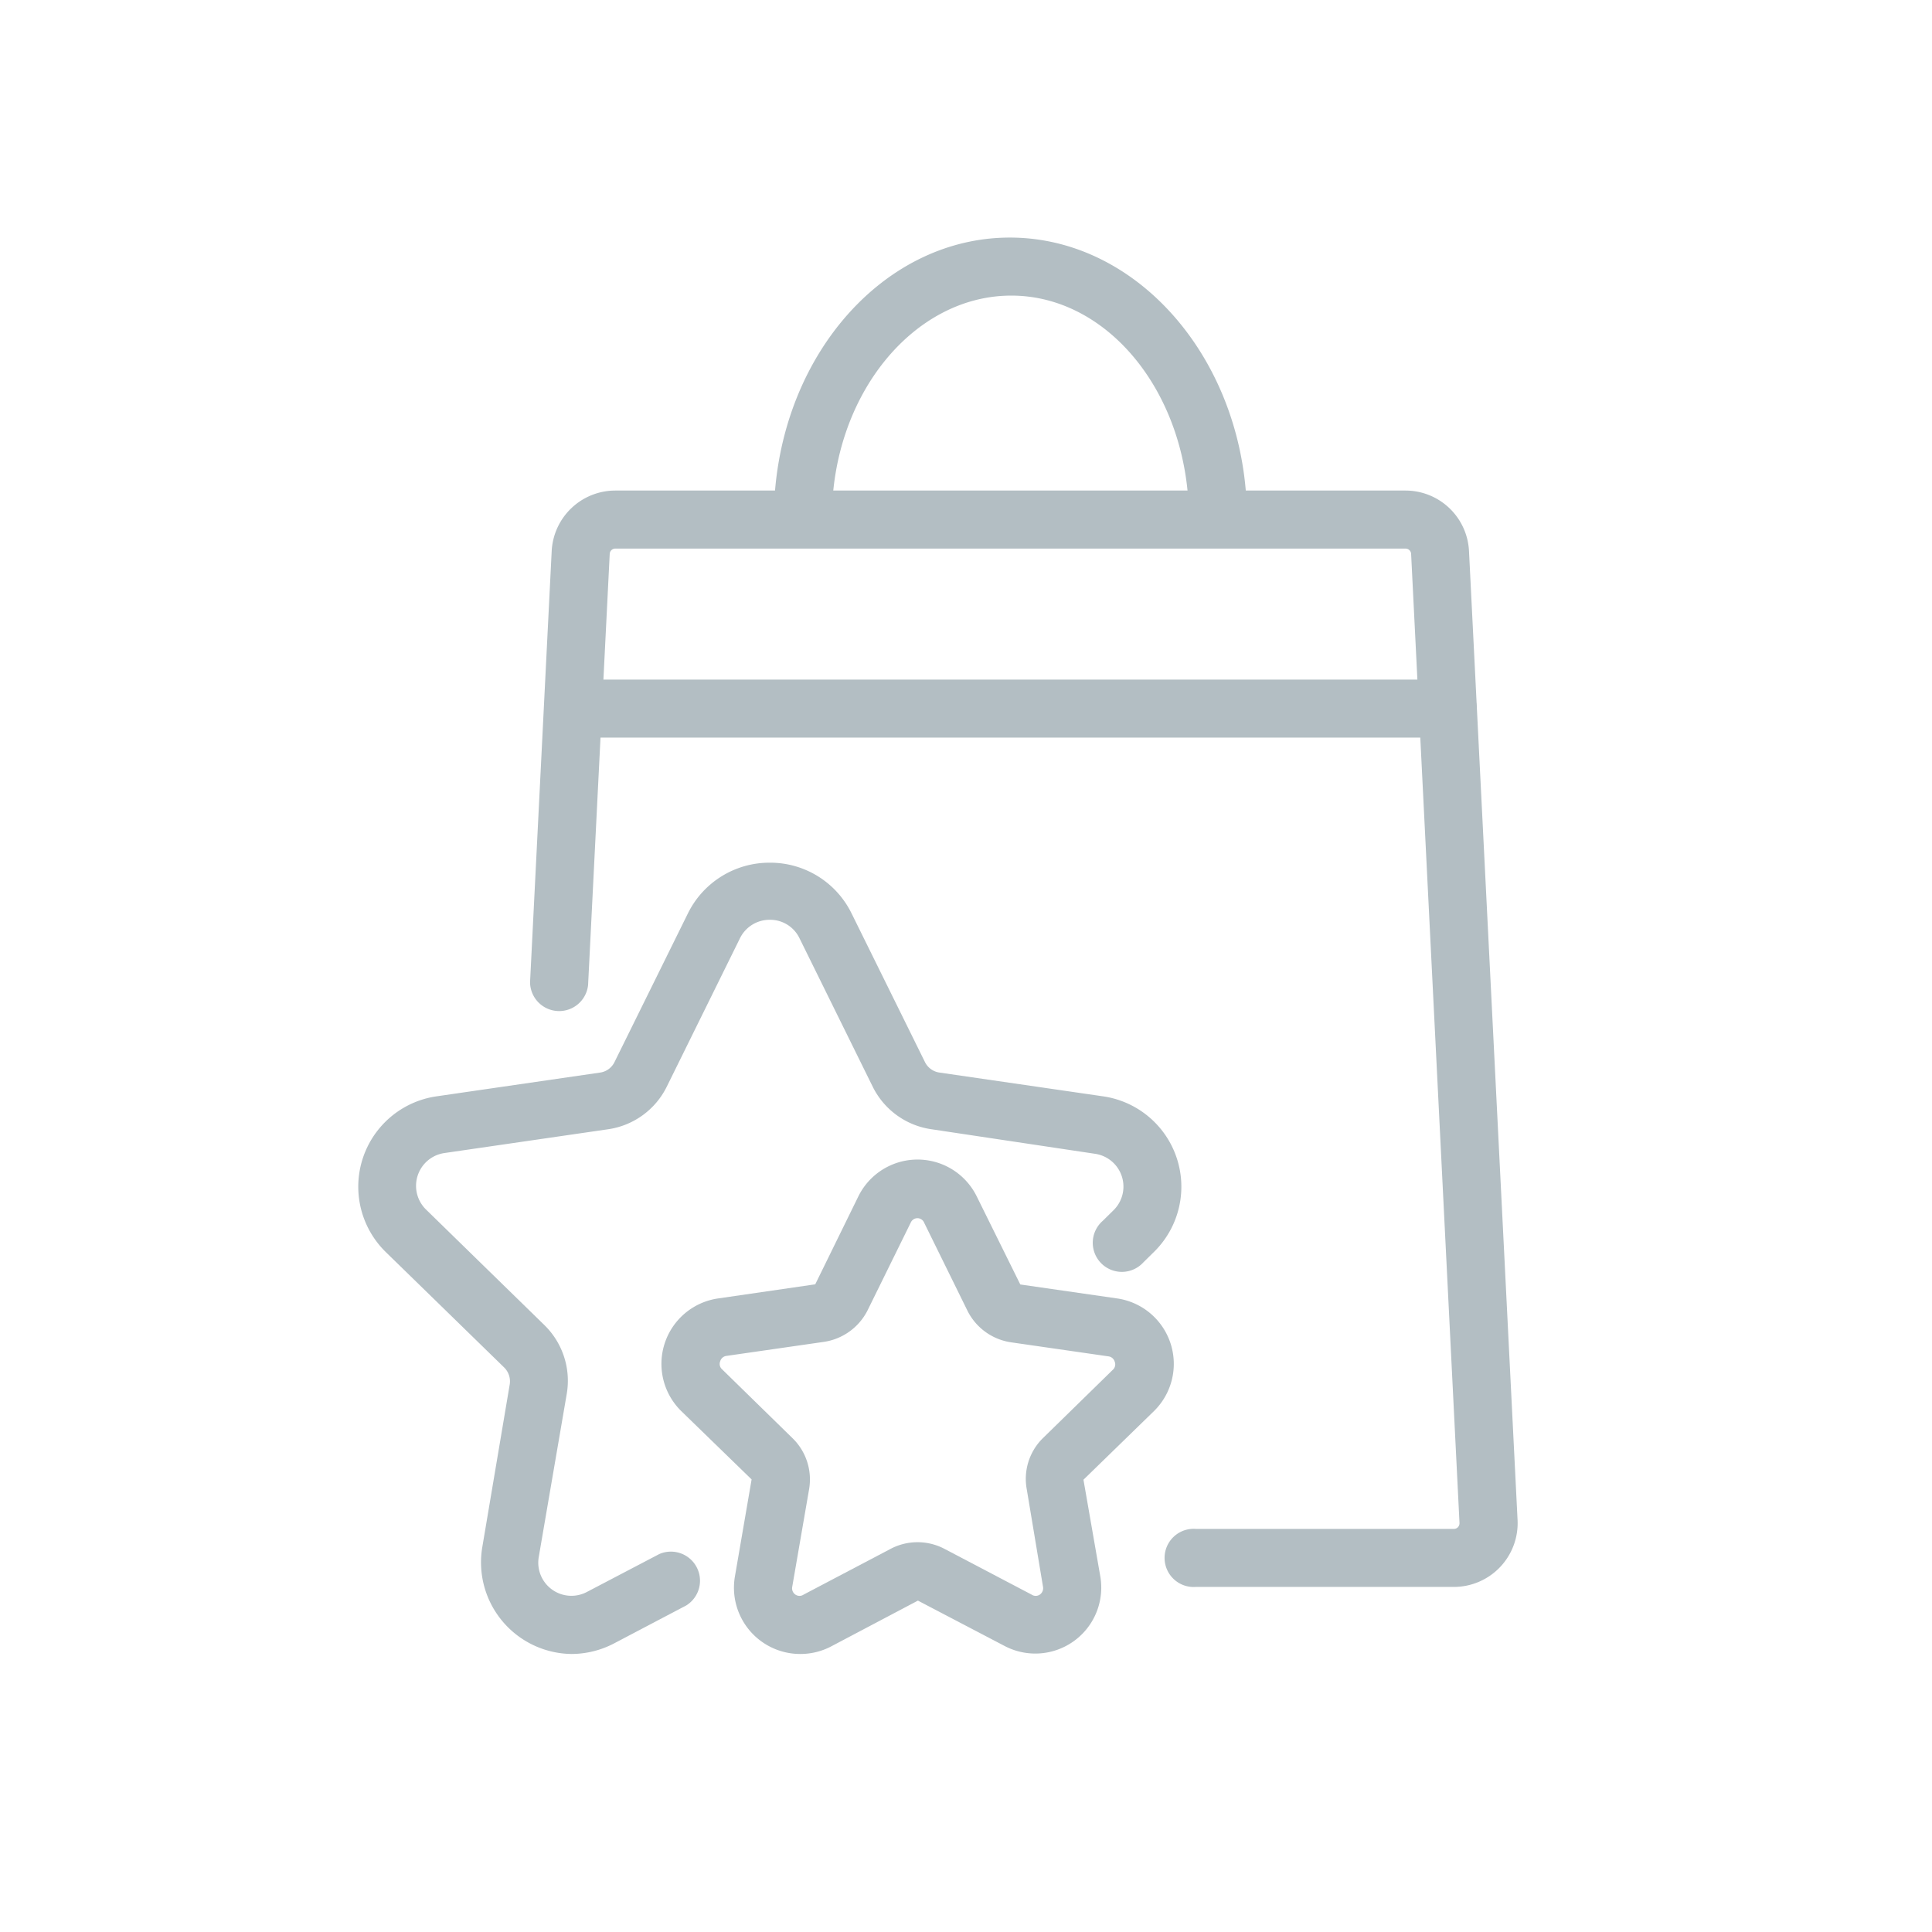 <?xml version="1.0" encoding="UTF-8"?> <svg xmlns="http://www.w3.org/2000/svg" id="_ÎÓÈ_1" data-name="—ÎÓÈ_1" viewBox="0 0 124.18 124.18"><defs><style>.cls-1{fill:#b3bec3;}</style></defs><path class="cls-1" d="M93.45,102H76.86a1.87,1.87,0,1,1,0-3.73H93.45a.35.35,0,0,0,.26-.11.38.38,0,0,0,.1-.27L90.7,35.6a.36.36,0,0,0-.36-.34H39.55a.36.36,0,0,0-.36.34L37.8,63.31a1.87,1.87,0,0,1-3.73-.18l1.39-27.71a4.1,4.1,0,0,1,4.09-3.89H90.34a4.09,4.09,0,0,1,4.08,3.88l3.12,62.25A4.1,4.1,0,0,1,93.45,102Z"></path><path class="cls-1" d="M78.28,35.2a1.85,1.85,0,0,1-1.86-1.85C76.42,25.4,71.29,19,65,19S53.47,25.4,53.47,33.31a1.88,1.88,0,0,1-1.86,1.89,1.86,1.86,0,0,1-1.87-1.85v0c0-10,6.8-18.08,15.17-18.08s15.24,8.11,15.24,18.08A1.89,1.89,0,0,1,78.28,35.2Z"></path><path class="cls-1" d="M92.91,47.41H37a1.87,1.87,0,1,1,0-3.73H92.91a1.87,1.87,0,1,1,0,3.73Z"></path><path class="cls-1" d="M36.74,106.31A5.89,5.89,0,0,1,31,99.44L32.76,89a1.25,1.25,0,0,0-.35-1.1l-7.62-7.43a5.87,5.87,0,0,1,3.25-10l10.53-1.53a1.22,1.22,0,0,0,.93-.68l4.71-9.54a5.84,5.84,0,0,1,5.27-3.27h0a5.82,5.82,0,0,1,5.26,3.27l4.71,9.54a1.23,1.23,0,0,0,.94.68l10.53,1.53a5.87,5.87,0,0,1,3.25,10l-.68.67a1.87,1.87,0,1,1-2.61-2.67l.68-.67a2.13,2.13,0,0,0-1.18-3.64L59.85,72.58a5,5,0,0,1-3.75-2.72l-4.71-9.55a2.09,2.09,0,0,0-1.91-1.19h0a2.12,2.12,0,0,0-1.92,1.19l-4.71,9.55a5,5,0,0,1-3.74,2.72L28.58,74.11a2.13,2.13,0,0,0-1.19,3.64L35,85.18a5,5,0,0,1,1.43,4.4l-1.8,10.49a2.13,2.13,0,0,0,3.1,2.25l4.64-2.43a1.87,1.87,0,0,1,1.74,3.3l-4.64,2.44A5.94,5.94,0,0,1,36.74,106.31Z"></path><path class="cls-1" d="M51.42,106.31a4.26,4.26,0,0,1-4.18-5l1.07-6.22-4.52-4.39a4.25,4.25,0,0,1,2.35-7.24l6.26-.91,2.77-5.65a4.24,4.24,0,0,1,7.61,0h0l2.8,5.66,6.24.9a4.25,4.25,0,0,1,2.35,7.24l-4.53,4.41,1.08,6.2a4.24,4.24,0,0,1-6.16,4.48L59,102.88l-5.57,2.94A4.26,4.26,0,0,1,51.42,106.31ZM59,78.3a.47.47,0,0,0-.46.28l-2.79,5.67a3.76,3.76,0,0,1-2.8,2l-6.25.9a.48.48,0,0,0-.41.35.46.46,0,0,0,.13.52l4.52,4.42A3.7,3.7,0,0,1,52,95.75L50.92,102a.49.49,0,0,0,.2.49.47.47,0,0,0,.54,0l5.59-2.94a3.72,3.72,0,0,1,3.45,0l5.6,2.94a.47.47,0,0,0,.54,0,.5.5,0,0,0,.2-.5L66,95.75A3.67,3.67,0,0,1,67,92.47l4.52-4.42a.46.46,0,0,0,.13-.52.48.48,0,0,0-.41-.35L65,86.28a3.74,3.74,0,0,1-2.8-2l-2.79-5.67A.48.48,0,0,0,59,78.3Z"></path></svg> 